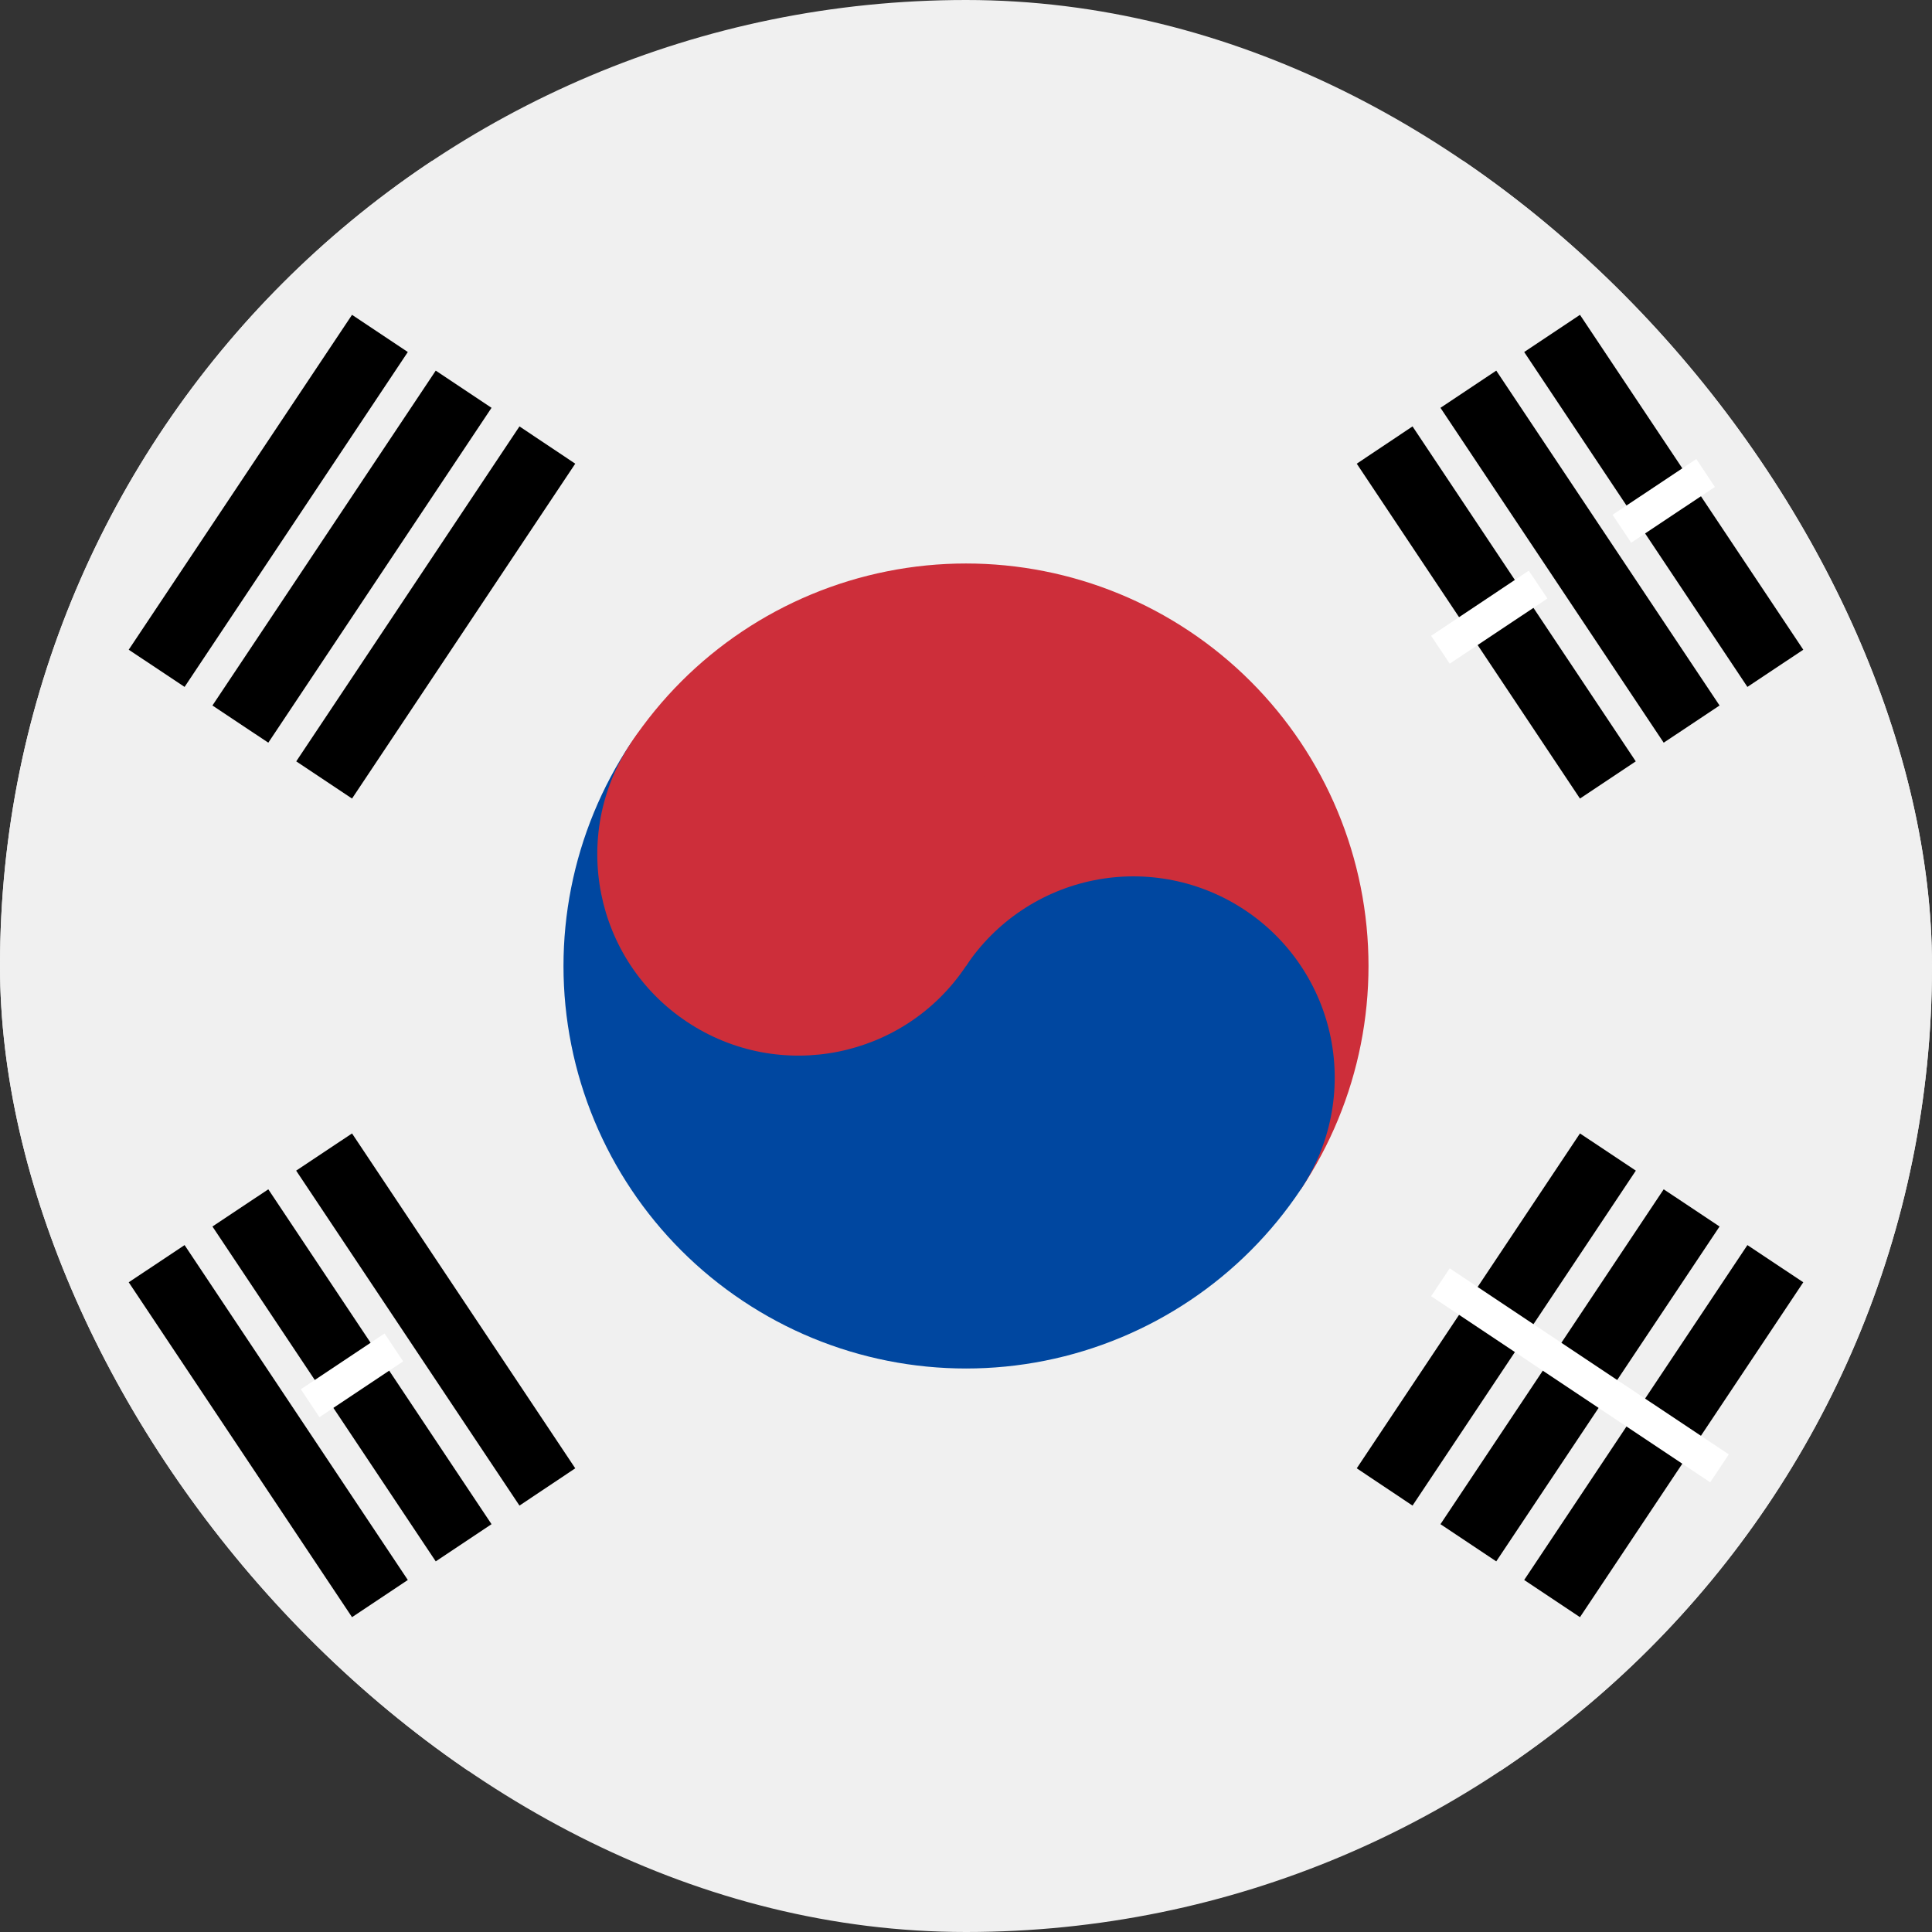 <svg width="24" height="24" viewBox="0 0 24 24" fill="none" xmlns="http://www.w3.org/2000/svg">
<rect x="0" y="0" width="24" height="24" fill="#333333" stroke="none"/>
<g clip-path="url(#clip0_26672_42245)">
<rect width="24" height="24" rx="12" fill="#F0F0F0"/>
<g clip-path="url(#clip1_26672_42245)">
<path d="M-3 2H27V22H-3V2Z" fill="#F0F0F0"/>
<path d="M1.599 8.071L4.373 3.911L5.066 4.373L2.293 8.533L1.599 8.071ZM2.639 8.764L5.413 4.604L6.106 5.066L3.333 9.226L2.639 8.764ZM3.68 9.458L6.453 5.297L7.146 5.76L4.373 9.92L3.68 9.458Z" fill="black"/>
<path d="M16.854 18.24L19.627 14.08L20.321 14.542L17.547 18.703L16.854 18.24ZM17.894 18.934L20.667 14.774L21.361 15.236L18.587 19.396L17.894 18.934ZM18.934 19.627L21.707 15.467L22.401 15.929L19.627 20.089L18.934 19.627Z" fill="black"/>
<path fill-rule="evenodd" clip-rule="evenodd" d="M21.245 18.414L17.778 16.102L18.009 15.756L21.476 18.067L21.245 18.414Z" fill="white"/>
<path d="M7.84 9.226C8.575 8.123 9.719 7.357 11.02 7.097C12.32 6.837 13.67 7.104 14.774 7.84C15.877 8.575 16.643 9.719 16.903 11.019C17.163 12.32 16.896 13.67 16.16 14.774L7.84 9.226Z" fill="#CD2E3A"/>
<path d="M7.84 9.226C7.104 10.33 6.837 11.68 7.097 12.981C7.357 14.281 8.123 15.425 9.227 16.16C10.33 16.896 11.68 17.163 12.981 16.903C14.281 16.643 15.425 15.877 16.16 14.774C16.528 14.222 16.662 13.547 16.532 12.896C16.402 12.246 16.019 11.674 15.467 11.307C14.915 10.939 14.24 10.805 13.59 10.935C12.94 11.065 12.368 11.448 12 12L7.84 9.226Z" fill="#0047A0"/>
<path d="M12 12C12.766 10.851 12.456 9.299 11.307 8.533C10.158 7.767 8.606 8.078 7.84 9.226C7.074 10.375 7.384 11.928 8.533 12.693C9.682 13.459 11.234 13.149 12 12Z" fill="#CD2E3A"/>
<path d="M4.373 20.089L1.599 15.929L2.293 15.467L5.066 19.627L4.373 20.089ZM5.413 19.396L2.639 15.236L3.333 14.774L6.106 18.934L5.413 19.396ZM6.453 18.703L3.679 14.542L4.373 14.08L7.146 18.24L6.453 18.703Z" fill="black"/>
<path d="M19.627 9.92L16.854 5.76L17.547 5.297L20.32 9.458L19.627 9.92ZM20.667 9.226L17.894 5.066L18.587 4.604L21.361 8.764L20.667 9.226ZM21.707 8.533L18.934 4.373L19.627 3.911L22.401 8.071L21.707 8.533Z" fill="black"/>
<path fill-rule="evenodd" clip-rule="evenodd" d="M5.008 16.911L3.968 17.605L3.737 17.258L4.777 16.565L5.008 16.911ZM19.223 7.435L18.009 8.244L17.778 7.898L18.991 7.089L19.223 7.435ZM21.303 6.049L20.263 6.742L20.032 6.395L21.072 5.702L21.303 6.049Z" fill="white"/>
</g>
</g>
<defs>
<clipPath id="clip0_26672_42245">
<rect width="24" height="24" rx="12" fill="white"/>
</clipPath>
<clipPath id="clip1_26672_42245">
<rect width="30" height="20" fill="white" transform="translate(-3 2)"/>
</clipPath>
</defs>
</svg>
